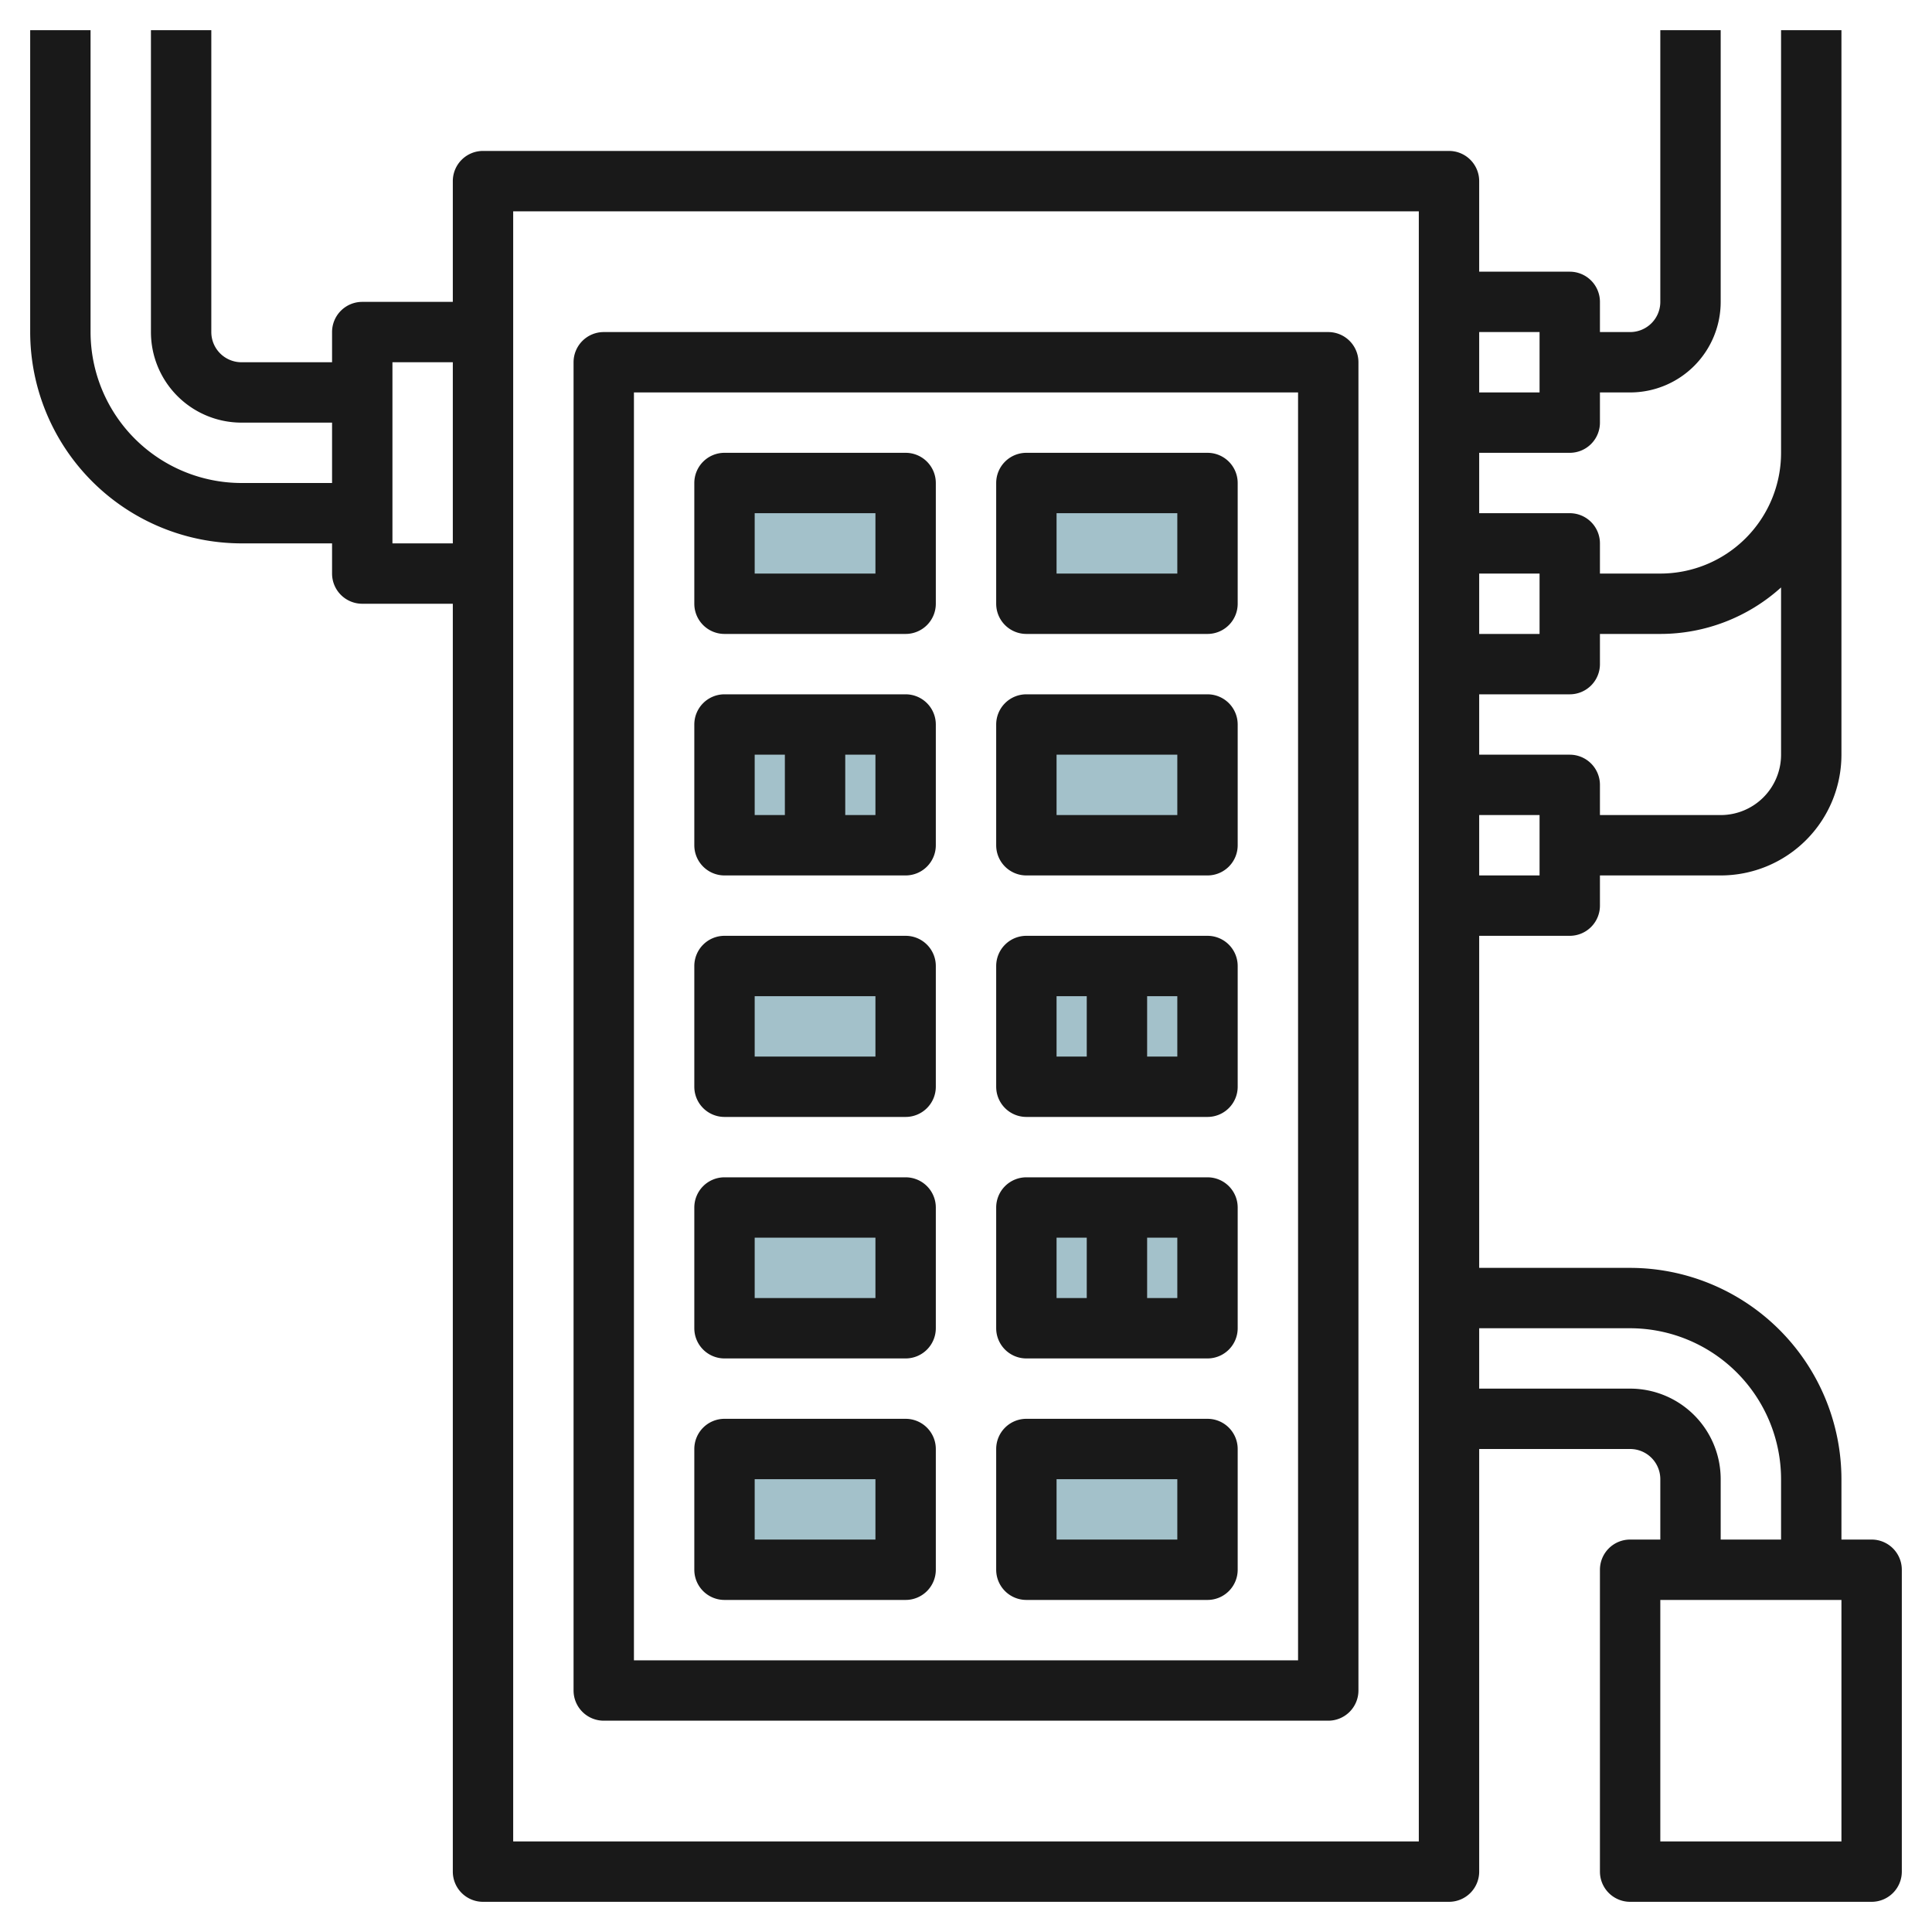 <svg id="Layer_3" height="512" viewBox="0 0 64 64" width="512" xmlns="http://www.w3.org/2000/svg" data-name="Layer 3"><path d="m24 16h6v4h-6z" fill="#a3c1ca"/><path d="m34 16h6v4h-6z" fill="#a3c1ca"/><path d="m24 24h6v4h-6z" fill="#a3c1ca"/><path d="m34 24h6v4h-6z" fill="#a3c1ca"/><path d="m24 32h6v4h-6z" fill="#a3c1ca"/><path d="m34 32h6v4h-6z" fill="#a3c1ca"/><path d="m24 40h6v4h-6z" fill="#a3c1ca"/><path d="m34 40h6v4h-6z" fill="#a3c1ca"/><path d="m24 48h6v4h-6z" fill="#a3c1ca"/><path d="m34 48h6v4h-6z" fill="#a3c1ca"/><g fill="#191919"><path d="m62 51h-1v-2a7.009 7.009 0 0 0 -7-7h-5v-11h3a1 1 0 0 0 1-1v-1h4a4 4 0 0 0 4-4v-24h-2v14a4 4 0 0 1 -4 4h-2v-1a1 1 0 0 0 -1-1h-3v-2h3a1 1 0 0 0 1-1v-1h1a3 3 0 0 0 3-3v-9h-2v9a1 1 0 0 1 -1 1h-1v-1a1 1 0 0 0 -1-1h-3v-3a1 1 0 0 0 -1-1h-32a1 1 0 0 0 -1 1v4h-3a1 1 0 0 0 -1 1v1h-3a1 1 0 0 1 -1-1v-10h-2v10a3 3 0 0 0 3 3h3v2h-3a5.006 5.006 0 0 1 -5-5v-10h-2v10a7.008 7.008 0 0 0 7 7h3v1a1 1 0 0 0 1 1h3v42a1 1 0 0 0 1 1h32a1 1 0 0 0 1-1v-14h5a1 1 0 0 1 1 1v2h-1a1 1 0 0 0 -1 1v10a1 1 0 0 0 1 1h8a1 1 0 0 0 1-1v-10a1 1 0 0 0 -1-1zm-49-33v-6h2v6zm34 43h-30v-54h30zm4-32h-2v-2h2zm2-7v-1h2a5.969 5.969 0 0 0 4-1.54v5.54a2 2 0 0 1 -2 2h-4v-1a1 1 0 0 0 -1-1h-3v-2h3a1 1 0 0 0 1-1zm-2-3v2h-2v-2zm0-8v2h-2v-2zm3 35h-5v-2h5a5.006 5.006 0 0 1 5 5v2h-2v-2a3 3 0 0 0 -3-3zm7 15h-6v-8h6z"/><path d="m20 57h24a1 1 0 0 0 1-1v-44a1 1 0 0 0 -1-1h-24a1 1 0 0 0 -1 1v44a1 1 0 0 0 1 1zm1-44h22v42h-22z"/><path d="m30 15h-6a1 1 0 0 0 -1 1v4a1 1 0 0 0 1 1h6a1 1 0 0 0 1-1v-4a1 1 0 0 0 -1-1zm-1 4h-4v-2h4z"/><path d="m40 15h-6a1 1 0 0 0 -1 1v4a1 1 0 0 0 1 1h6a1 1 0 0 0 1-1v-4a1 1 0 0 0 -1-1zm-1 4h-4v-2h4z"/><path d="m30 23h-6a1 1 0 0 0 -1 1v4a1 1 0 0 0 1 1h6a1 1 0 0 0 1-1v-4a1 1 0 0 0 -1-1zm-5 2h1v2h-1zm4 2h-1v-2h1z"/><path d="m40 23h-6a1 1 0 0 0 -1 1v4a1 1 0 0 0 1 1h6a1 1 0 0 0 1-1v-4a1 1 0 0 0 -1-1zm-1 4h-4v-2h4z"/><path d="m30 31h-6a1 1 0 0 0 -1 1v4a1 1 0 0 0 1 1h6a1 1 0 0 0 1-1v-4a1 1 0 0 0 -1-1zm-1 4h-4v-2h4z"/><path d="m40 31h-6a1 1 0 0 0 -1 1v4a1 1 0 0 0 1 1h6a1 1 0 0 0 1-1v-4a1 1 0 0 0 -1-1zm-5 2h1v2h-1zm4 2h-1v-2h1z"/><path d="m30 39h-6a1 1 0 0 0 -1 1v4a1 1 0 0 0 1 1h6a1 1 0 0 0 1-1v-4a1 1 0 0 0 -1-1zm-1 4h-4v-2h4z"/><path d="m40 39h-6a1 1 0 0 0 -1 1v4a1 1 0 0 0 1 1h6a1 1 0 0 0 1-1v-4a1 1 0 0 0 -1-1zm-5 2h1v2h-1zm4 2h-1v-2h1z"/><path d="m30 47h-6a1 1 0 0 0 -1 1v4a1 1 0 0 0 1 1h6a1 1 0 0 0 1-1v-4a1 1 0 0 0 -1-1zm-1 4h-4v-2h4z"/><path d="m40 47h-6a1 1 0 0 0 -1 1v4a1 1 0 0 0 1 1h6a1 1 0 0 0 1-1v-4a1 1 0 0 0 -1-1zm-1 4h-4v-2h4z"/></g></svg>